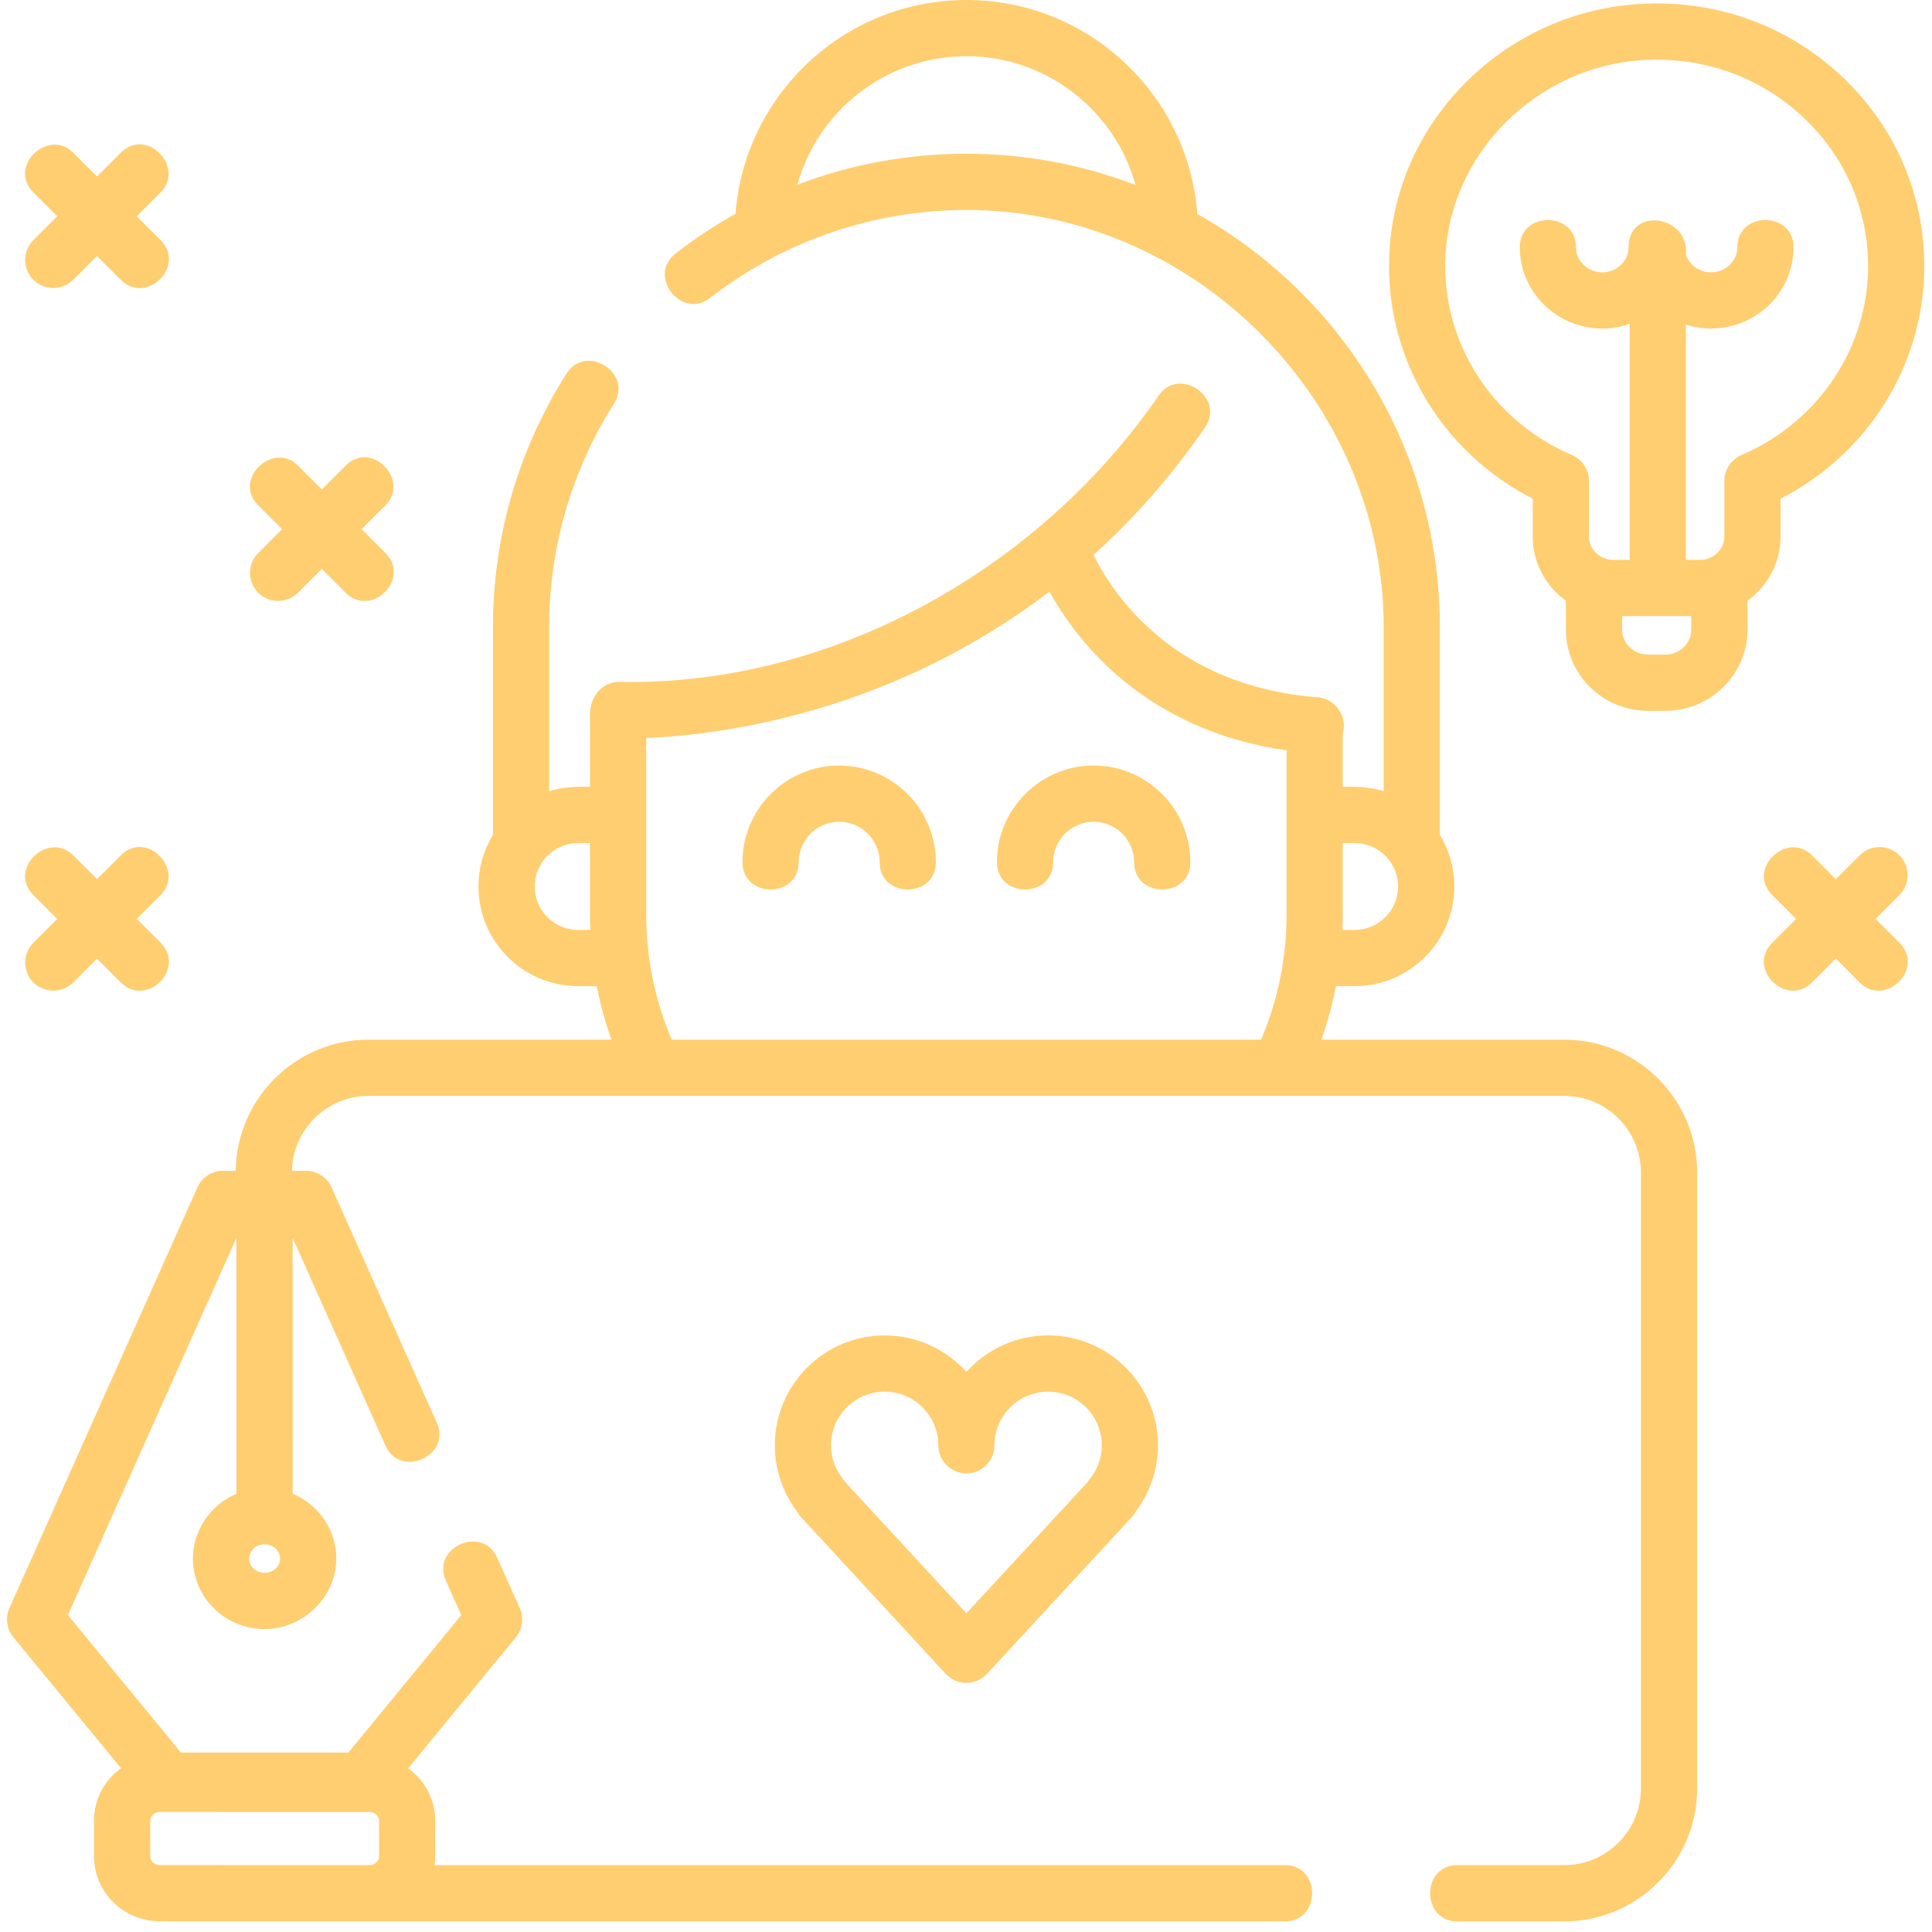 <svg width="131" height="131" viewBox="0 0 131 131" fill="none" xmlns="http://www.w3.org/2000/svg">
<g id="Group 32">
<path id="Vector" d="M2.264 18.976C3 19.711 4.224 19.711 4.96 18.976L6.577 17.359L8.194 18.976C9.918 20.7 12.651 18.042 10.889 16.281L9.271 14.665L10.889 13.047C12.575 11.361 9.956 8.59 8.194 10.352L6.577 11.969L4.96 10.352C3.273 8.666 0.501 11.284 2.264 13.047L3.881 14.665L2.264 16.281C1.521 17.025 1.521 18.232 2.264 18.976Z" fill="#FFCE70"/>
<path id="Vector_2" d="M17.51 40.193C18.246 40.928 19.47 40.928 20.205 40.193L21.822 38.576L23.439 40.193C25.164 41.916 27.896 39.26 26.135 37.498L24.517 35.881L26.135 34.264C27.82 32.578 25.202 29.806 23.439 31.57L21.822 33.187L20.205 31.57C18.519 29.883 15.747 32.502 17.51 34.264L19.127 35.881L17.51 37.498C16.766 38.242 16.766 39.449 17.51 40.193Z" fill="#FFCE70"/>
<path id="Vector_3" d="M128.79 57.995C128.045 57.25 126.839 57.251 126.095 57.995L124.478 59.612L122.861 57.995C121.174 56.309 118.402 58.927 120.165 60.69L121.783 62.307L120.165 63.923C118.404 65.685 121.138 68.342 122.861 66.619L124.478 65.002L126.095 66.619C127.819 68.342 130.552 65.685 128.79 63.923L127.173 62.307L128.79 60.69C129.534 59.946 129.534 58.739 128.79 57.995Z" fill="#FFCE70"/>
<path id="Vector_4" d="M2.264 66.619C3 67.354 4.224 67.354 4.96 66.619L6.577 65.002L8.194 66.619C9.918 68.342 12.651 65.686 10.889 63.924L9.271 62.307L10.889 60.69C12.575 59.004 9.956 56.232 8.194 57.995L6.577 59.613L4.96 57.995C3.273 56.31 0.501 58.928 2.264 60.69L3.881 62.307L2.264 63.924C1.521 64.668 1.521 65.874 2.264 66.619Z" fill="#FFCE70"/>
<path id="Vector_5" d="M106.065 70.496H89.597C90.017 69.309 90.348 68.099 90.586 66.866H91.852C95.578 66.866 98.61 63.835 98.61 60.109C98.61 58.829 98.252 57.632 97.632 56.61V42.53C97.632 30.51 90.99 20.013 81.186 14.511C80.572 6.408 73.786 0 65.528 0C57.274 0 50.491 6.4 49.87 14.497C48.462 15.287 47.104 16.183 45.807 17.194C43.867 18.705 46.211 21.713 48.149 20.201C53.1 16.342 59.251 14.237 65.528 14.237C80.934 14.237 93.821 27.136 93.821 42.53V53.644C92.919 53.37 91.982 53.327 91.048 53.351V49.725C91.383 48.599 90.543 47.37 89.366 47.281C79.542 46.537 75.442 40.25 74.148 37.625C76.788 35.243 79.356 32.397 81.706 28.982C83.099 26.957 79.959 24.796 78.566 26.822C70.475 38.577 56.482 46.498 42.038 46.242C40.815 46.185 40.007 47.276 40.007 48.411V53.351C39.073 53.327 38.136 53.37 37.234 53.644V42.53C37.234 37.141 38.755 31.899 41.631 27.374C42.95 25.3 39.734 23.255 38.415 25.33C35.149 30.467 33.423 36.415 33.423 42.53V56.61C32.802 57.631 32.444 58.828 32.444 60.109C32.444 63.835 35.476 66.866 39.202 66.866H40.468C40.707 68.099 41.038 69.309 41.457 70.495H24.99C20.062 70.495 16.047 74.472 15.982 79.385H15.126C14.374 79.385 13.693 79.826 13.385 80.513L0.644 109.029C0.35 109.688 0.453 110.458 0.911 111.016L8.21 119.899C8.034 120.026 7.863 120.162 7.704 120.317C6.847 121.15 6.375 122.263 6.375 123.449L6.376 125.875C6.377 128.301 8.383 130.274 10.848 130.275L25.041 130.278H25.042C25.056 130.278 25.071 130.276 25.085 130.276C25.099 130.276 25.112 130.278 25.126 130.278H87.126C89.584 130.278 89.584 126.466 87.126 126.466H29.47C29.496 126.271 29.514 126.075 29.514 125.876L29.513 123.45C29.513 121.994 28.788 120.704 27.676 119.903L34.972 111.022C35.43 110.465 35.533 109.694 35.238 109.035L33.709 105.615C32.706 103.371 29.226 104.926 30.23 107.171L31.277 109.514L23.623 118.833L12.266 118.831L4.606 109.507L16.03 83.937L16.034 101.283C14.287 102.015 13.078 103.776 13.079 105.68C13.079 108.316 15.261 110.46 17.942 110.46C20.543 110.46 22.803 108.304 22.803 105.68C22.802 103.71 21.582 102.014 19.846 101.284L19.842 83.94L26.14 98.023C27.142 100.267 30.622 98.711 29.618 96.468L22.485 80.514C22.179 79.828 21.497 79.387 20.745 79.387L19.796 79.386C19.861 76.575 22.163 74.308 24.99 74.308H106.065C108.932 74.308 111.265 76.641 111.265 79.507V121.268C111.265 124.134 108.932 126.467 106.065 126.467H98.814C96.356 126.467 96.356 130.279 98.814 130.279H106.065C111.034 130.279 115.076 126.236 115.076 121.268V79.506C115.076 74.539 111.034 70.496 106.065 70.496ZM54.065 12.525C55.462 7.506 60.07 3.812 65.528 3.812C70.991 3.812 75.604 7.515 76.994 12.543C73.43 11.177 69.565 10.425 65.528 10.425C61.543 10.425 57.682 11.142 54.065 12.525ZM10.188 125.874L10.187 123.448C10.187 123.26 10.281 123.127 10.361 123.05C10.435 122.978 10.595 122.858 10.848 122.858L25.041 122.861C25.405 122.861 25.702 123.126 25.702 123.451L25.703 125.877C25.703 126.065 25.608 126.198 25.528 126.275C25.455 126.346 25.294 126.466 25.042 126.466L10.849 126.463C10.484 126.463 10.188 126.199 10.188 125.874ZM18.703 106.347C18.502 106.541 18.232 106.648 17.942 106.648C17.362 106.648 16.89 106.213 16.89 105.679C16.89 105.344 17.071 105.118 17.178 105.014C17.379 104.818 17.649 104.712 17.94 104.712C18.519 104.712 18.991 105.146 18.991 105.681C18.991 106.016 18.81 106.241 18.703 106.347ZM91.852 57.163C93.477 57.163 94.798 58.484 94.798 60.109C94.798 61.734 93.477 63.056 91.852 63.056H91.024C91.038 62.703 91.048 62.35 91.048 61.995V57.163H91.852ZM39.202 63.055C37.577 63.055 36.256 61.734 36.256 60.109C36.256 58.483 37.578 57.163 39.202 57.163H40.006V61.995C40.006 62.35 40.016 62.703 40.03 63.055H39.202ZM43.818 61.995V50.038C46.254 49.944 50.738 49.523 56.084 47.867C60.416 46.525 65.823 44.185 71.155 40.114C73.053 43.533 77.674 49.508 87.236 50.879V61.995C87.236 64.954 86.654 67.81 85.508 70.496H45.546C44.4 67.81 43.818 64.955 43.818 61.995Z" fill="#FFCE70"/>
<path id="Vector_6" d="M65.527 93.027C64.163 91.507 62.183 90.549 59.985 90.549C55.878 90.549 52.537 93.891 52.537 97.998C52.537 99.61 53.063 101.181 54.026 102.465C54.103 102.61 54.199 102.747 54.313 102.87L64.127 113.493C64.488 113.883 64.996 114.105 65.527 114.105C66.058 114.105 66.566 113.883 66.927 113.493L76.741 102.87C76.855 102.747 76.951 102.61 77.027 102.465C77.991 101.181 78.517 99.61 78.517 97.998C78.517 93.891 75.177 90.549 71.07 90.549C68.871 90.549 66.891 91.507 65.527 93.027ZM74.707 97.998C74.707 98.852 74.403 99.683 73.852 100.337C73.796 100.404 73.744 100.473 73.699 100.546L65.526 109.391L57.355 100.546C57.309 100.473 57.258 100.404 57.201 100.337C56.651 99.683 56.347 98.852 56.347 97.998C56.347 95.992 57.978 94.361 59.984 94.361C61.99 94.361 63.621 95.992 63.621 97.998C63.621 99.05 64.474 99.903 65.526 99.903C66.579 99.903 67.432 99.05 67.432 97.998C67.432 95.992 69.064 94.361 71.069 94.361C73.074 94.361 74.707 95.992 74.707 97.998Z" fill="#FFCE70"/>
<path id="Vector_7" d="M56.9 51.909C53.285 51.909 50.343 54.851 50.343 58.467C50.343 60.925 54.155 60.925 54.155 58.467C54.155 56.952 55.386 55.72 56.9 55.72C58.414 55.72 59.646 56.952 59.646 58.467C59.646 60.925 63.457 60.925 63.457 58.467C63.457 54.851 60.516 51.909 56.9 51.909Z" fill="#FFCE70"/>
<path id="Vector_8" d="M74.154 51.909C70.538 51.909 67.597 54.851 67.597 58.467C67.597 60.925 71.409 60.925 71.409 58.467C71.409 56.952 72.64 55.72 74.154 55.72C75.668 55.72 76.9 56.952 76.9 58.467C76.9 60.925 80.711 60.925 80.711 58.467C80.711 54.851 77.77 51.909 74.154 51.909Z" fill="#FFCE70"/>
<path id="Vector_9" d="M120.733 36.384V33.816C126.694 30.762 130.478 24.698 130.478 18.036C130.478 13.268 128.582 8.788 125.138 5.423C121.599 1.965 116.895 0.119 111.894 0.239C107.189 0.347 102.762 2.233 99.429 5.548C96.085 8.874 94.222 13.255 94.184 17.886C94.127 24.613 97.913 30.736 103.928 33.816V36.384C103.928 38.169 104.816 39.75 106.176 40.731V42.702C106.176 45.733 108.677 48.199 111.752 48.199H112.911C115.985 48.199 118.486 45.733 118.486 42.702V40.731C119.845 39.75 120.733 38.169 120.733 36.384ZM97.995 17.919C98.058 10.448 104.332 4.226 111.982 4.049C112.1 4.046 112.217 4.045 112.334 4.045C116.169 4.045 119.758 5.496 122.474 8.149C125.178 10.791 126.667 14.303 126.667 18.036C126.667 23.591 123.295 28.623 118.078 30.855C117.376 31.154 116.922 31.844 116.922 32.606V36.384C116.922 37.255 116.18 37.963 115.268 37.963H114.313V22.011C114.852 22.181 115.423 22.277 116.018 22.277C119.102 22.277 121.612 19.803 121.612 16.763C121.612 14.305 117.8 14.305 117.8 16.763C117.8 17.702 117.001 18.466 116.018 18.466C115.216 18.466 114.536 17.956 114.313 17.257C114.547 14.564 110.425 13.992 110.425 16.763C110.425 17.702 109.626 18.466 108.643 18.466C107.661 18.466 106.861 17.702 106.861 16.763C106.861 14.305 103.05 14.305 103.05 16.763C103.05 19.803 105.559 22.277 108.643 22.277C109.295 22.277 109.92 22.163 110.502 21.959V37.963H109.393C108.482 37.963 107.739 37.254 107.739 36.384V32.606C107.739 31.844 107.285 31.154 106.583 30.854C101.319 28.603 97.948 23.525 97.995 17.919ZM112.91 44.387H111.752C110.779 44.387 109.987 43.631 109.987 42.702V41.774H114.674V42.702C114.674 43.632 113.883 44.387 112.91 44.387Z" fill="#FFCE70"/>
</g>
</svg>
